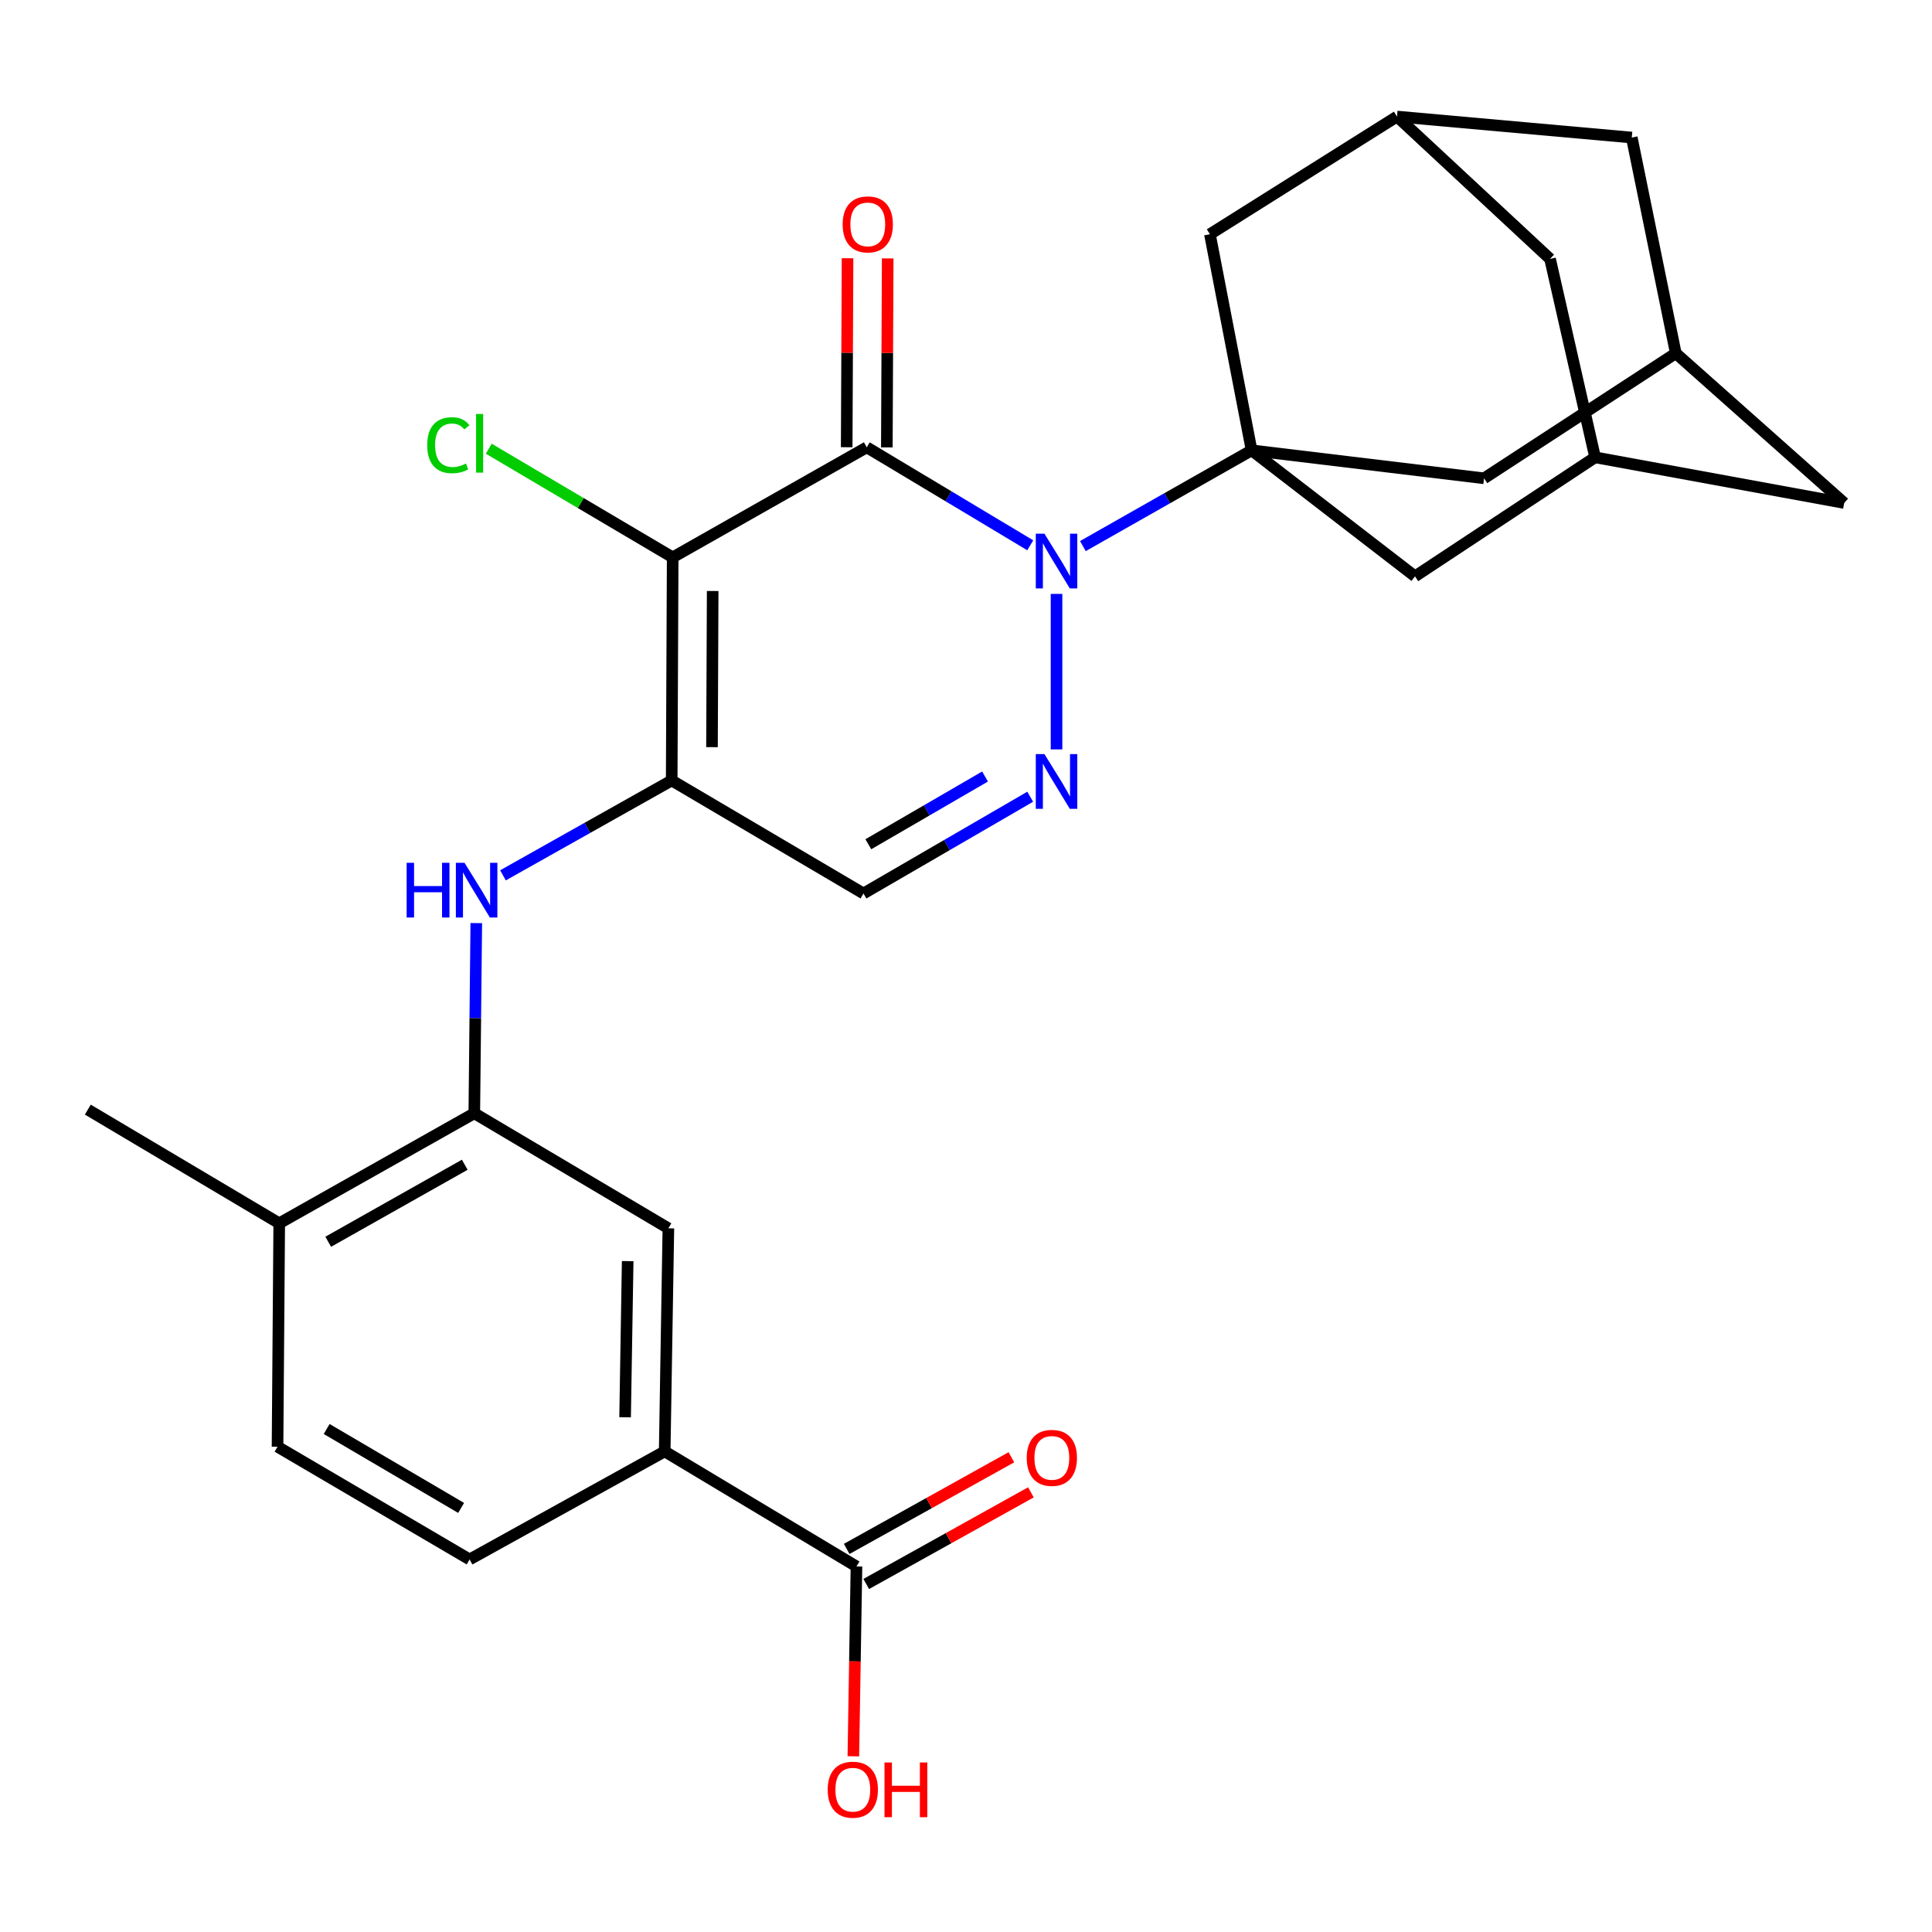 <?xml version='1.0' encoding='iso-8859-1'?>
<svg version='1.1' baseProfile='full'
              xmlns='http://www.w3.org/2000/svg'
                      xmlns:rdkit='http://www.rdkit.org/xml'
                      xmlns:xlink='http://www.w3.org/1999/xlink'
                  xml:space='preserve'
width='1000px' height='1000px' viewBox='0 0 1000 1000'>
<!-- END OF HEADER -->
<rect style='opacity:1.0;fill:#FFFFFF;stroke:none' width='1000' height='1000' x='0' y='0'> </rect>
<path class='bond-0' d='M 533.257,282.242 L 490.947,256.885' style='fill:none;fill-rule:evenodd;stroke:#0000FF;stroke-width:6px;stroke-linecap:butt;stroke-linejoin:miter;stroke-opacity:1' />
<path class='bond-0' d='M 490.947,256.885 L 448.638,231.529' style='fill:none;fill-rule:evenodd;stroke:#000000;stroke-width:6px;stroke-linecap:butt;stroke-linejoin:miter;stroke-opacity:1' />
<path class='bond-3' d='M 560.502,282.651 L 604.165,257.869' style='fill:none;fill-rule:evenodd;stroke:#0000FF;stroke-width:6px;stroke-linecap:butt;stroke-linejoin:miter;stroke-opacity:1' />
<path class='bond-3' d='M 604.165,257.869 L 647.829,233.087' style='fill:none;fill-rule:evenodd;stroke:#000000;stroke-width:6px;stroke-linecap:butt;stroke-linejoin:miter;stroke-opacity:1' />
<path class='bond-4' d='M 546.86,307.407 L 546.86,387.892' style='fill:none;fill-rule:evenodd;stroke:#0000FF;stroke-width:6px;stroke-linecap:butt;stroke-linejoin:miter;stroke-opacity:1' />
<path class='bond-1' d='M 448.638,231.529 L 348.177,288.49' style='fill:none;fill-rule:evenodd;stroke:#000000;stroke-width:6px;stroke-linecap:butt;stroke-linejoin:miter;stroke-opacity:1' />
<path class='bond-14' d='M 459.028,231.575 L 459.248,182.664' style='fill:none;fill-rule:evenodd;stroke:#000000;stroke-width:6px;stroke-linecap:butt;stroke-linejoin:miter;stroke-opacity:1' />
<path class='bond-14' d='M 459.248,182.664 L 459.468,133.753' style='fill:none;fill-rule:evenodd;stroke:#FF0000;stroke-width:6px;stroke-linecap:butt;stroke-linejoin:miter;stroke-opacity:1' />
<path class='bond-14' d='M 438.248,231.482 L 438.468,182.571' style='fill:none;fill-rule:evenodd;stroke:#000000;stroke-width:6px;stroke-linecap:butt;stroke-linejoin:miter;stroke-opacity:1' />
<path class='bond-14' d='M 438.468,182.571 L 438.688,133.66' style='fill:none;fill-rule:evenodd;stroke:#FF0000;stroke-width:6px;stroke-linecap:butt;stroke-linejoin:miter;stroke-opacity:1' />
<path class='bond-19' d='M 348.177,288.49 L 300.583,260.371' style='fill:none;fill-rule:evenodd;stroke:#000000;stroke-width:6px;stroke-linecap:butt;stroke-linejoin:miter;stroke-opacity:1' />
<path class='bond-19' d='M 300.583,260.371 L 252.989,232.252' style='fill:none;fill-rule:evenodd;stroke:#00CC00;stroke-width:6px;stroke-linecap:butt;stroke-linejoin:miter;stroke-opacity:1' />
<path class='bond-28' d='M 348.177,288.49 L 347.669,403.959' style='fill:none;fill-rule:evenodd;stroke:#000000;stroke-width:6px;stroke-linecap:butt;stroke-linejoin:miter;stroke-opacity:1' />
<path class='bond-28' d='M 368.881,305.902 L 368.525,386.73' style='fill:none;fill-rule:evenodd;stroke:#000000;stroke-width:6px;stroke-linecap:butt;stroke-linejoin:miter;stroke-opacity:1' />
<path class='bond-2' d='M 347.669,403.959 L 446.929,462.467' style='fill:none;fill-rule:evenodd;stroke:#000000;stroke-width:6px;stroke-linecap:butt;stroke-linejoin:miter;stroke-opacity:1' />
<path class='bond-6' d='M 347.669,403.959 L 304.003,428.518' style='fill:none;fill-rule:evenodd;stroke:#000000;stroke-width:6px;stroke-linecap:butt;stroke-linejoin:miter;stroke-opacity:1' />
<path class='bond-6' d='M 304.003,428.518 L 260.336,453.077' style='fill:none;fill-rule:evenodd;stroke:#0000FF;stroke-width:6px;stroke-linecap:butt;stroke-linejoin:miter;stroke-opacity:1' />
<path class='bond-10' d='M 647.829,233.087 L 732.404,298.314' style='fill:none;fill-rule:evenodd;stroke:#000000;stroke-width:6px;stroke-linecap:butt;stroke-linejoin:miter;stroke-opacity:1' />
<path class='bond-11' d='M 647.829,233.087 L 626.252,121.232' style='fill:none;fill-rule:evenodd;stroke:#000000;stroke-width:6px;stroke-linecap:butt;stroke-linejoin:miter;stroke-opacity:1' />
<path class='bond-12' d='M 647.829,233.087 L 768.146,247.576' style='fill:none;fill-rule:evenodd;stroke:#000000;stroke-width:6px;stroke-linecap:butt;stroke-linejoin:miter;stroke-opacity:1' />
<path class='bond-5' d='M 533.231,412.387 L 490.08,437.427' style='fill:none;fill-rule:evenodd;stroke:#0000FF;stroke-width:6px;stroke-linecap:butt;stroke-linejoin:miter;stroke-opacity:1' />
<path class='bond-5' d='M 490.08,437.427 L 446.929,462.467' style='fill:none;fill-rule:evenodd;stroke:#000000;stroke-width:6px;stroke-linecap:butt;stroke-linejoin:miter;stroke-opacity:1' />
<path class='bond-5' d='M 509.856,401.925 L 479.651,419.453' style='fill:none;fill-rule:evenodd;stroke:#0000FF;stroke-width:6px;stroke-linecap:butt;stroke-linejoin:miter;stroke-opacity:1' />
<path class='bond-5' d='M 479.651,419.453 L 449.445,436.982' style='fill:none;fill-rule:evenodd;stroke:#000000;stroke-width:6px;stroke-linecap:butt;stroke-linejoin:miter;stroke-opacity:1' />
<path class='bond-7' d='M 246.523,477.794 L 246.011,527.011' style='fill:none;fill-rule:evenodd;stroke:#0000FF;stroke-width:6px;stroke-linecap:butt;stroke-linejoin:miter;stroke-opacity:1' />
<path class='bond-7' d='M 246.011,527.011 L 245.499,576.227' style='fill:none;fill-rule:evenodd;stroke:#000000;stroke-width:6px;stroke-linecap:butt;stroke-linejoin:miter;stroke-opacity:1' />
<path class='bond-13' d='M 245.499,576.227 L 345.949,635.774' style='fill:none;fill-rule:evenodd;stroke:#000000;stroke-width:6px;stroke-linecap:butt;stroke-linejoin:miter;stroke-opacity:1' />
<path class='bond-18' d='M 245.499,576.227 L 144.53,633.177' style='fill:none;fill-rule:evenodd;stroke:#000000;stroke-width:6px;stroke-linecap:butt;stroke-linejoin:miter;stroke-opacity:1' />
<path class='bond-18' d='M 240.563,602.869 L 169.884,642.734' style='fill:none;fill-rule:evenodd;stroke:#000000;stroke-width:6px;stroke-linecap:butt;stroke-linejoin:miter;stroke-opacity:1' />
<path class='bond-8' d='M 443.304,810.79 L 344.044,751.243' style='fill:none;fill-rule:evenodd;stroke:#000000;stroke-width:6px;stroke-linecap:butt;stroke-linejoin:miter;stroke-opacity:1' />
<path class='bond-20' d='M 448.357,819.869 L 490.976,796.152' style='fill:none;fill-rule:evenodd;stroke:#000000;stroke-width:6px;stroke-linecap:butt;stroke-linejoin:miter;stroke-opacity:1' />
<path class='bond-20' d='M 490.976,796.152 L 533.594,772.434' style='fill:none;fill-rule:evenodd;stroke:#FF0000;stroke-width:6px;stroke-linecap:butt;stroke-linejoin:miter;stroke-opacity:1' />
<path class='bond-20' d='M 438.252,801.711 L 480.871,777.994' style='fill:none;fill-rule:evenodd;stroke:#000000;stroke-width:6px;stroke-linecap:butt;stroke-linejoin:miter;stroke-opacity:1' />
<path class='bond-20' d='M 480.871,777.994 L 523.489,754.276' style='fill:none;fill-rule:evenodd;stroke:#FF0000;stroke-width:6px;stroke-linecap:butt;stroke-linejoin:miter;stroke-opacity:1' />
<path class='bond-26' d='M 443.304,810.79 L 442.499,859.921' style='fill:none;fill-rule:evenodd;stroke:#000000;stroke-width:6px;stroke-linecap:butt;stroke-linejoin:miter;stroke-opacity:1' />
<path class='bond-26' d='M 442.499,859.921 L 441.693,909.052' style='fill:none;fill-rule:evenodd;stroke:#FF0000;stroke-width:6px;stroke-linecap:butt;stroke-linejoin:miter;stroke-opacity:1' />
<path class='bond-9' d='M 344.044,751.243 L 345.949,635.774' style='fill:none;fill-rule:evenodd;stroke:#000000;stroke-width:6px;stroke-linecap:butt;stroke-linejoin:miter;stroke-opacity:1' />
<path class='bond-9' d='M 323.552,733.58 L 324.886,652.752' style='fill:none;fill-rule:evenodd;stroke:#000000;stroke-width:6px;stroke-linecap:butt;stroke-linejoin:miter;stroke-opacity:1' />
<path class='bond-32' d='M 344.044,751.243 L 243.063,807.165' style='fill:none;fill-rule:evenodd;stroke:#000000;stroke-width:6px;stroke-linecap:butt;stroke-linejoin:miter;stroke-opacity:1' />
<path class='bond-17' d='M 732.404,298.314 L 825.615,236.712' style='fill:none;fill-rule:evenodd;stroke:#000000;stroke-width:6px;stroke-linecap:butt;stroke-linejoin:miter;stroke-opacity:1' />
<path class='bond-16' d='M 626.252,121.232 L 723.088,60.322' style='fill:none;fill-rule:evenodd;stroke:#000000;stroke-width:6px;stroke-linecap:butt;stroke-linejoin:miter;stroke-opacity:1' />
<path class='bond-15' d='M 768.146,247.576 L 867.384,182.845' style='fill:none;fill-rule:evenodd;stroke:#000000;stroke-width:6px;stroke-linecap:butt;stroke-linejoin:miter;stroke-opacity:1' />
<path class='bond-24' d='M 867.384,182.845 L 844.606,71.197' style='fill:none;fill-rule:evenodd;stroke:#000000;stroke-width:6px;stroke-linecap:butt;stroke-linejoin:miter;stroke-opacity:1' />
<path class='bond-25' d='M 867.384,182.845 L 954.545,260.344' style='fill:none;fill-rule:evenodd;stroke:#000000;stroke-width:6px;stroke-linecap:butt;stroke-linejoin:miter;stroke-opacity:1' />
<path class='bond-23' d='M 723.088,60.322 L 802.307,134.011' style='fill:none;fill-rule:evenodd;stroke:#000000;stroke-width:6px;stroke-linecap:butt;stroke-linejoin:miter;stroke-opacity:1' />
<path class='bond-30' d='M 723.088,60.322 L 844.606,71.197' style='fill:none;fill-rule:evenodd;stroke:#000000;stroke-width:6px;stroke-linecap:butt;stroke-linejoin:miter;stroke-opacity:1' />
<path class='bond-29' d='M 825.615,236.712 L 954.545,260.344' style='fill:none;fill-rule:evenodd;stroke:#000000;stroke-width:6px;stroke-linecap:butt;stroke-linejoin:miter;stroke-opacity:1' />
<path class='bond-31' d='M 825.615,236.712 L 802.307,134.011' style='fill:none;fill-rule:evenodd;stroke:#000000;stroke-width:6px;stroke-linecap:butt;stroke-linejoin:miter;stroke-opacity:1' />
<path class='bond-22' d='M 144.53,633.177 L 143.653,748.819' style='fill:none;fill-rule:evenodd;stroke:#000000;stroke-width:6px;stroke-linecap:butt;stroke-linejoin:miter;stroke-opacity:1' />
<path class='bond-27' d='M 144.53,633.177 L 45.455,574.334' style='fill:none;fill-rule:evenodd;stroke:#000000;stroke-width:6px;stroke-linecap:butt;stroke-linejoin:miter;stroke-opacity:1' />
<path class='bond-21' d='M 243.063,807.165 L 143.653,748.819' style='fill:none;fill-rule:evenodd;stroke:#000000;stroke-width:6px;stroke-linecap:butt;stroke-linejoin:miter;stroke-opacity:1' />
<path class='bond-21' d='M 238.67,780.492 L 169.083,739.65' style='fill:none;fill-rule:evenodd;stroke:#000000;stroke-width:6px;stroke-linecap:butt;stroke-linejoin:miter;stroke-opacity:1' />
<path  class='atom-0' d='M 540.6 276.235
L 549.88 291.235
Q 550.8 292.715, 552.28 295.395
Q 553.76 298.075, 553.84 298.235
L 553.84 276.235
L 557.6 276.235
L 557.6 304.555
L 553.72 304.555
L 543.76 288.155
Q 542.6 286.235, 541.36 284.035
Q 540.16 281.835, 539.8 281.155
L 539.8 304.555
L 536.12 304.555
L 536.12 276.235
L 540.6 276.235
' fill='#0000FF'/>
<path  class='atom-5' d='M 540.6 390.318
L 549.88 405.318
Q 550.8 406.798, 552.28 409.478
Q 553.76 412.158, 553.84 412.318
L 553.84 390.318
L 557.6 390.318
L 557.6 418.638
L 553.72 418.638
L 543.76 402.238
Q 542.6 400.318, 541.36 398.118
Q 540.16 395.918, 539.8 395.238
L 539.8 418.638
L 536.12 418.638
L 536.12 390.318
L 540.6 390.318
' fill='#0000FF'/>
<path  class='atom-7' d='M 210.48 446.587
L 214.32 446.587
L 214.32 458.627
L 228.8 458.627
L 228.8 446.587
L 232.64 446.587
L 232.64 474.907
L 228.8 474.907
L 228.8 461.827
L 214.32 461.827
L 214.32 474.907
L 210.48 474.907
L 210.48 446.587
' fill='#0000FF'/>
<path  class='atom-7' d='M 240.44 446.587
L 249.72 461.587
Q 250.64 463.067, 252.12 465.747
Q 253.6 468.427, 253.68 468.587
L 253.68 446.587
L 257.44 446.587
L 257.44 474.907
L 253.56 474.907
L 243.6 458.507
Q 242.44 456.587, 241.2 454.387
Q 240 452.187, 239.64 451.507
L 239.64 474.907
L 235.96 474.907
L 235.96 446.587
L 240.44 446.587
' fill='#0000FF'/>
<path  class='atom-15' d='M 436.158 116.14
Q 436.158 109.34, 439.518 105.54
Q 442.878 101.74, 449.158 101.74
Q 455.438 101.74, 458.798 105.54
Q 462.158 109.34, 462.158 116.14
Q 462.158 123.02, 458.758 126.94
Q 455.358 130.82, 449.158 130.82
Q 442.918 130.82, 439.518 126.94
Q 436.158 123.06, 436.158 116.14
M 449.158 127.62
Q 453.478 127.62, 455.798 124.74
Q 458.158 121.82, 458.158 116.14
Q 458.158 110.58, 455.798 107.78
Q 453.478 104.94, 449.158 104.94
Q 444.838 104.94, 442.478 107.74
Q 440.158 110.54, 440.158 116.14
Q 440.158 121.86, 442.478 124.74
Q 444.838 127.62, 449.158 127.62
' fill='#FF0000'/>
<path  class='atom-20' d='M 221.127 230.431
Q 221.127 223.391, 224.407 219.711
Q 227.727 215.991, 234.007 215.991
Q 239.847 215.991, 242.967 220.111
L 240.327 222.271
Q 238.047 219.271, 234.007 219.271
Q 229.727 219.271, 227.447 222.151
Q 225.207 224.991, 225.207 230.431
Q 225.207 236.031, 227.527 238.911
Q 229.887 241.791, 234.447 241.791
Q 237.567 241.791, 241.207 239.911
L 242.327 242.911
Q 240.847 243.871, 238.607 244.431
Q 236.367 244.991, 233.887 244.991
Q 227.727 244.991, 224.407 241.231
Q 221.127 237.471, 221.127 230.431
' fill='#00CC00'/>
<path  class='atom-20' d='M 246.407 214.271
L 250.087 214.271
L 250.087 244.631
L 246.407 244.631
L 246.407 214.271
' fill='#00CC00'/>
<path  class='atom-21' d='M 531.435 754.591
Q 531.435 747.791, 534.795 743.991
Q 538.155 740.191, 544.435 740.191
Q 550.715 740.191, 554.075 743.991
Q 557.435 747.791, 557.435 754.591
Q 557.435 761.471, 554.035 765.391
Q 550.635 769.271, 544.435 769.271
Q 538.195 769.271, 534.795 765.391
Q 531.435 761.511, 531.435 754.591
M 544.435 766.071
Q 548.755 766.071, 551.075 763.191
Q 553.435 760.271, 553.435 754.591
Q 553.435 749.031, 551.075 746.231
Q 548.755 743.391, 544.435 743.391
Q 540.115 743.391, 537.755 746.191
Q 535.435 748.991, 535.435 754.591
Q 535.435 760.311, 537.755 763.191
Q 540.115 766.071, 544.435 766.071
' fill='#FF0000'/>
<path  class='atom-27' d='M 428.411 926.34
Q 428.411 919.54, 431.771 915.74
Q 435.131 911.94, 441.411 911.94
Q 447.691 911.94, 451.051 915.74
Q 454.411 919.54, 454.411 926.34
Q 454.411 933.22, 451.011 937.14
Q 447.611 941.02, 441.411 941.02
Q 435.171 941.02, 431.771 937.14
Q 428.411 933.26, 428.411 926.34
M 441.411 937.82
Q 445.731 937.82, 448.051 934.94
Q 450.411 932.02, 450.411 926.34
Q 450.411 920.78, 448.051 917.98
Q 445.731 915.14, 441.411 915.14
Q 437.091 915.14, 434.731 917.94
Q 432.411 920.74, 432.411 926.34
Q 432.411 932.06, 434.731 934.94
Q 437.091 937.82, 441.411 937.82
' fill='#FF0000'/>
<path  class='atom-27' d='M 457.811 912.26
L 461.651 912.26
L 461.651 924.3
L 476.131 924.3
L 476.131 912.26
L 479.971 912.26
L 479.971 940.58
L 476.131 940.58
L 476.131 927.5
L 461.651 927.5
L 461.651 940.58
L 457.811 940.58
L 457.811 912.26
' fill='#FF0000'/>
</svg>
